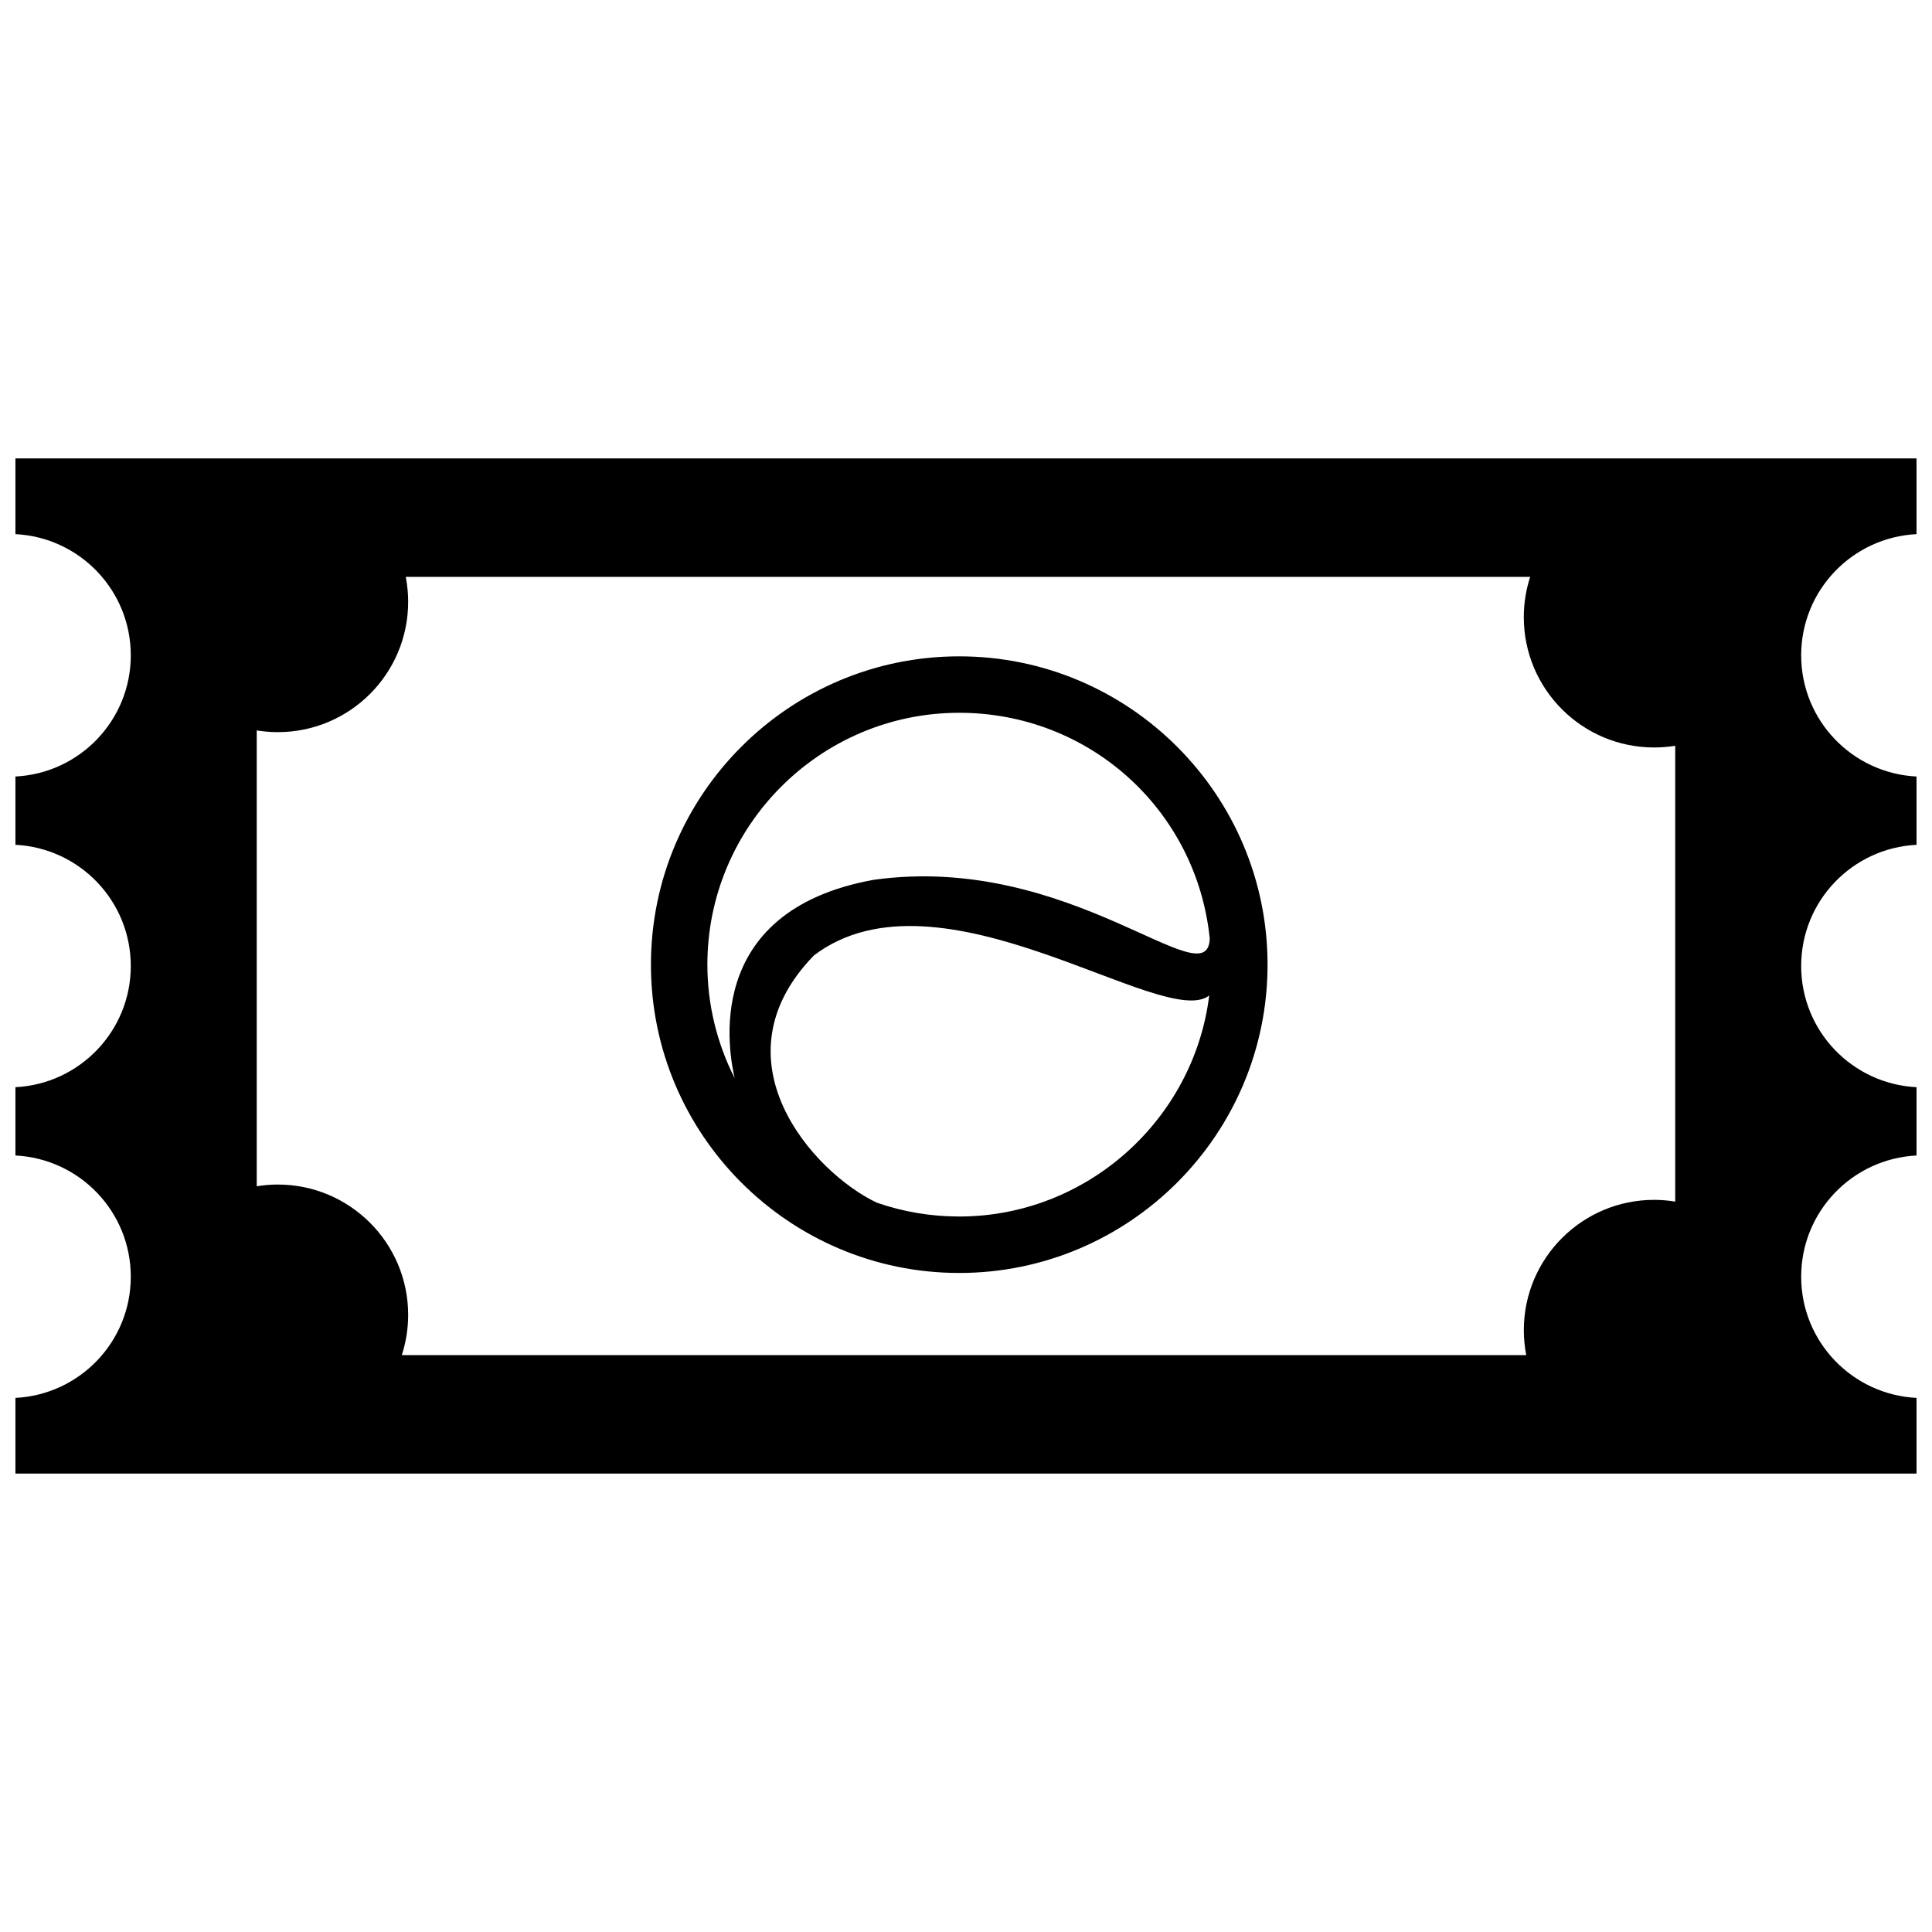 <?xml version="1.0" encoding="UTF-8"?>
<!-- Uploaded to: SVG Repo, www.svgrepo.com, Generator: SVG Repo Mixer Tools -->
<svg width="800px" height="800px" version="1.1" viewBox="144 144 512 512" xmlns="http://www.w3.org/2000/svg">
 <defs>
  <clipPath id="a">
   <path d="m148.09 265h503.81v270h-503.81z"/>
  </clipPath>
 </defs>
 <g clip-path="url(#a)">
  <path d="m621.33 400c0-17.234 13.547-31.266 30.57-32.117v-18.098c-17.023-0.855-30.57-14.887-30.57-32.117 0-17.234 13.547-31.266 30.57-32.117v-20.059h-503.81v20.059c17.02 0.852 30.57 14.887 30.57 32.117s-13.547 31.262-30.57 32.117v18.098c17.02 0.855 30.57 14.887 30.57 32.117s-13.551 31.262-30.57 32.117v18.102c17.02 0.855 30.57 14.883 30.57 32.121 0 17.23-13.547 31.262-30.57 32.117v20.051h503.81v-20.051c-17.023-0.855-30.57-14.887-30.57-32.117 0-17.242 13.547-31.266 30.57-32.121v-18.102c-17.023-0.855-30.57-14.883-30.57-32.117zm-33.371 62.438c-1.812-0.297-3.684-0.465-5.582-0.465-19.078 0-34.547 15.469-34.547 34.547 0 2.258 0.227 4.465 0.641 6.606h-297.99c1.09-3.359 1.688-6.949 1.688-10.664 0-19.078-15.469-34.547-34.543-34.547-1.898 0-3.769 0.16-5.586 0.465v-120.81c1.82 0.297 3.688 0.453 5.586 0.453 19.078 0 34.543-15.461 34.543-34.543 0-2.258-0.223-4.465-0.637-6.606h297.98c-1.09 3.359-1.688 6.941-1.688 10.672 0 19.078 15.469 34.543 34.547 34.543 1.898 0 3.769-0.16 5.582-0.453v120.8zm-189.75-144.5c-45.051 0-81.703 36.652-81.703 81.707s36.652 81.703 81.703 81.703c45.051 0 81.707-36.648 81.707-81.703s-36.656-81.707-81.707-81.707zm0.004 148.45c-7.481 0-14.832-1.234-21.852-3.668-16.918-8.031-43.574-37.855-16.656-65.527 33.453-25.352 92.781 20.121 104.75 10.617-4.074 32.902-32.387 58.578-66.246 58.578zm-22.656-89.23c-46.195 8.34-38.203 46.602-36.863 52.574-4.66-9.191-7.231-19.473-7.231-30.086 0-36.809 29.941-66.75 66.746-66.75 34.41 0 62.867 25.668 66.387 59.793-0.445 16.254-36.875-22.809-89.039-15.531z"/>
 </g>
</svg>